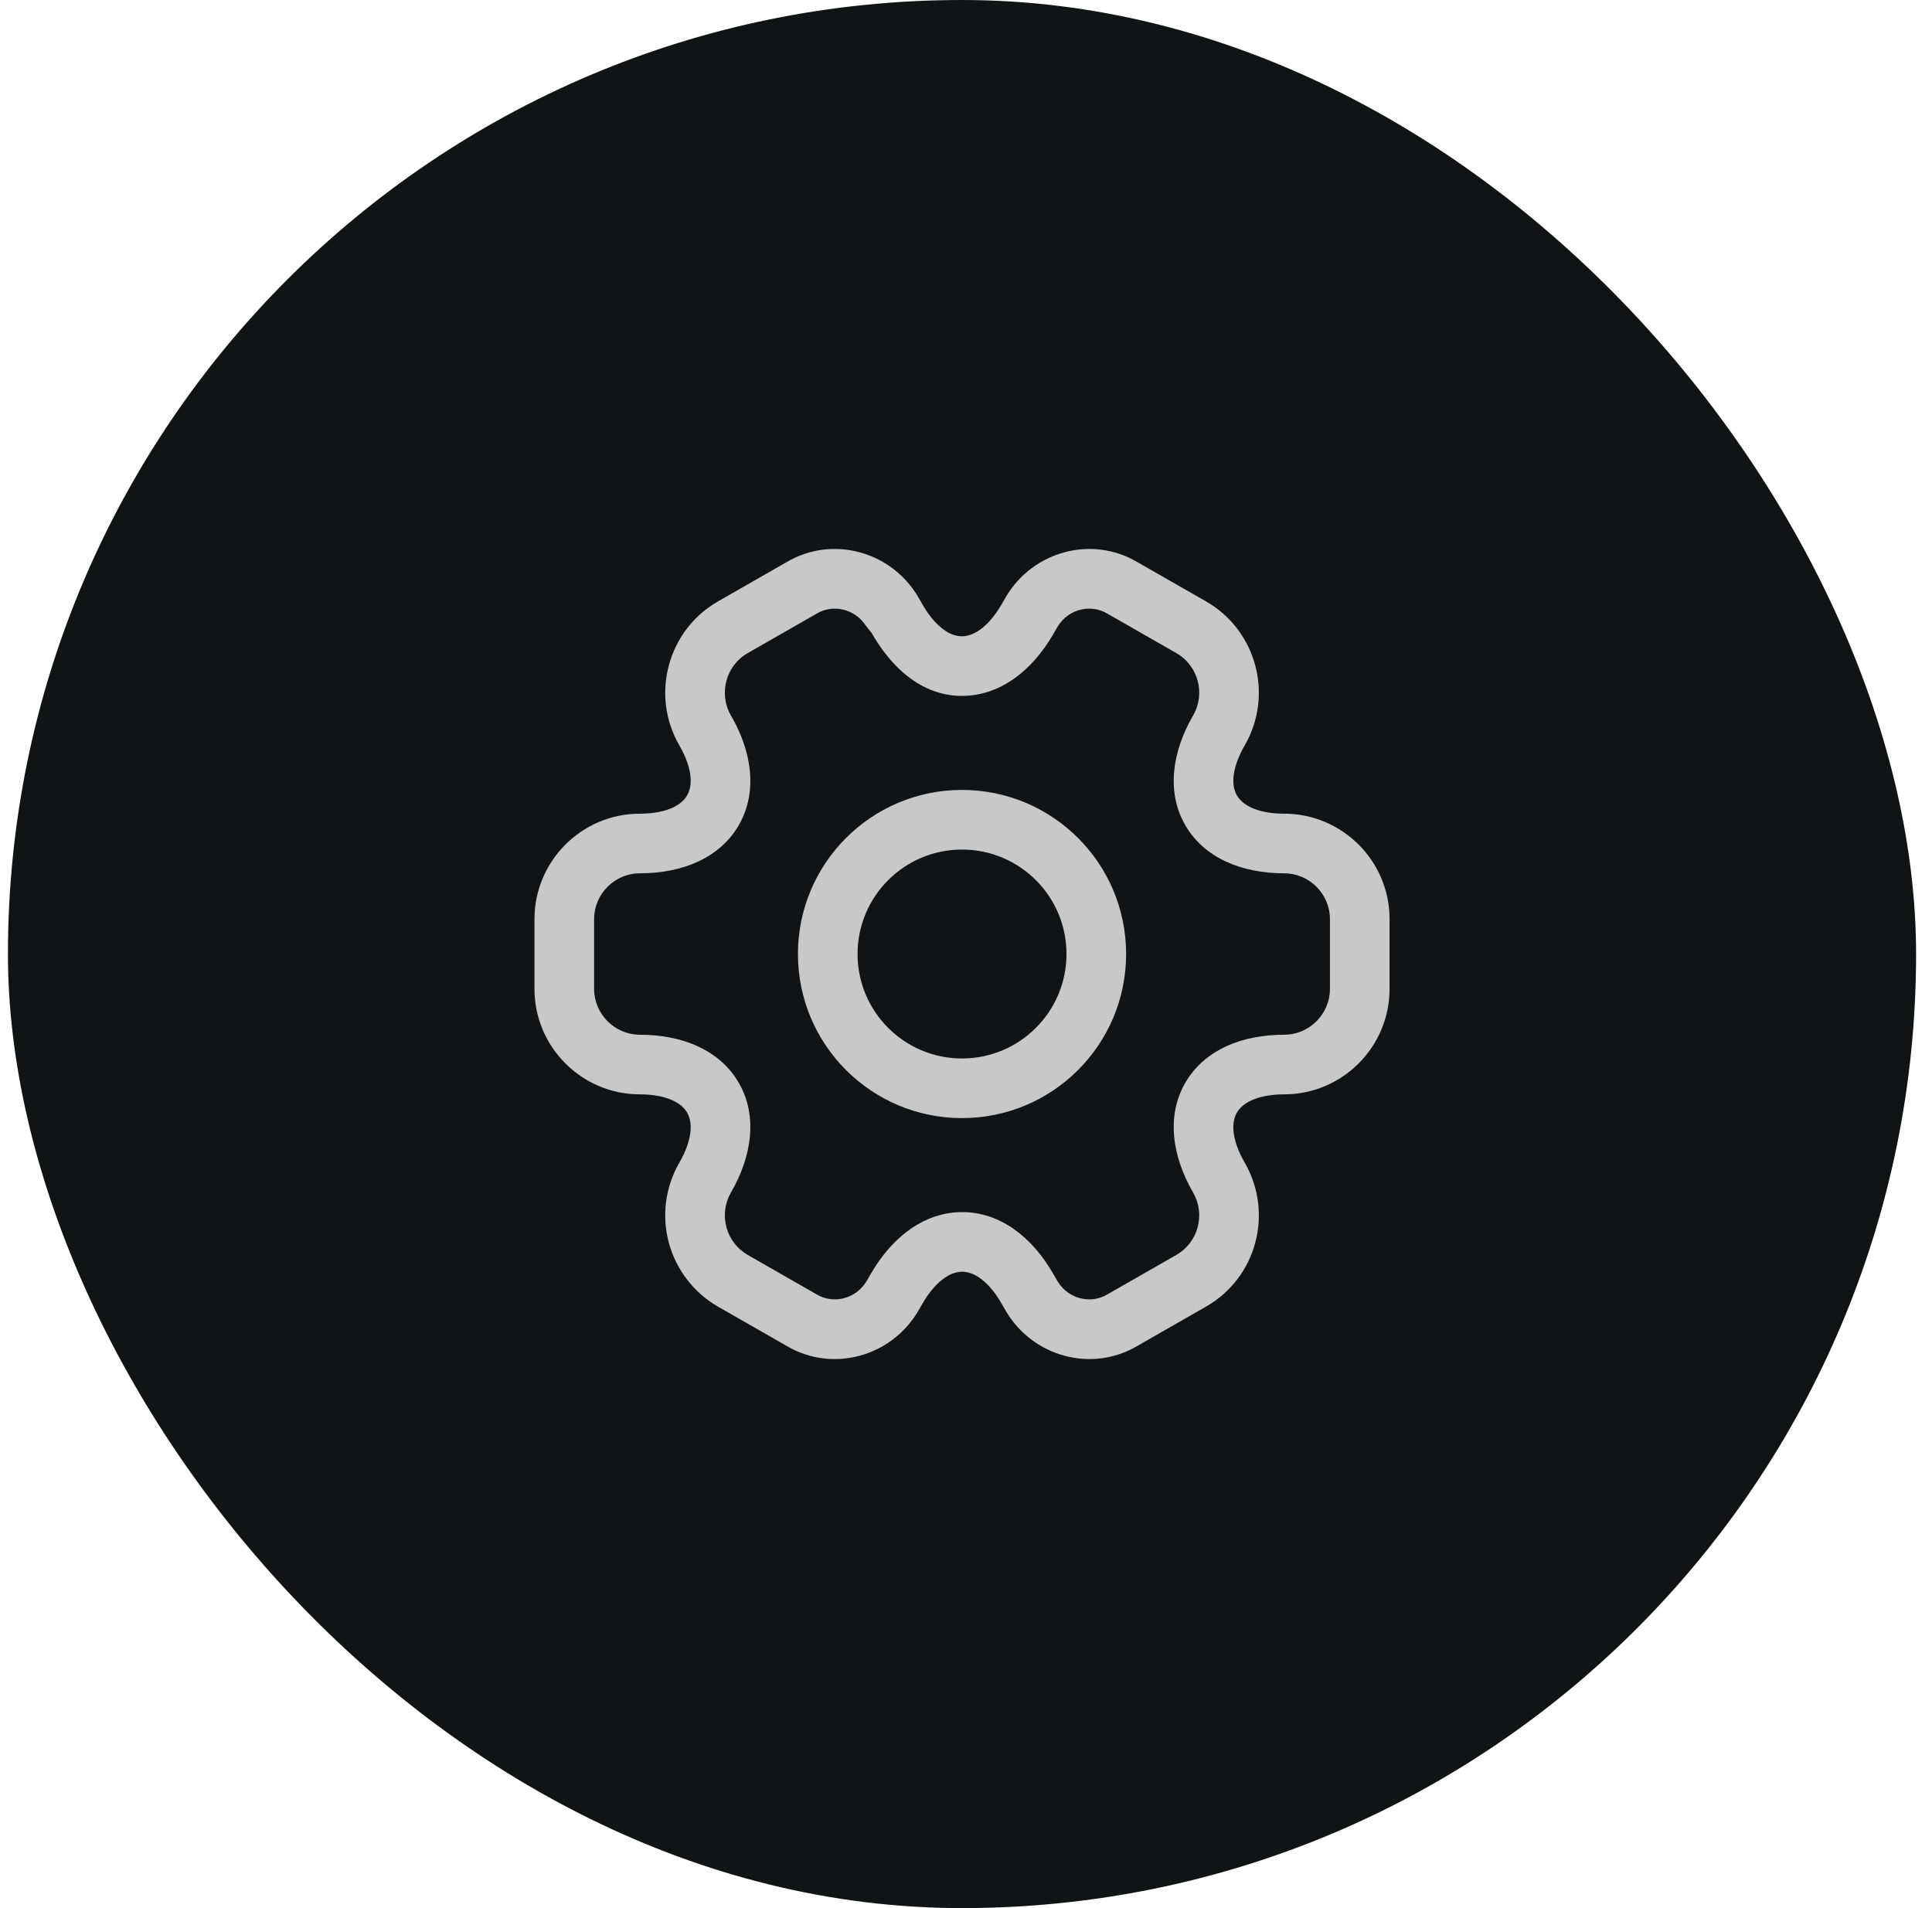 <svg xmlns="http://www.w3.org/2000/svg" width="81" height="80" viewBox="0 0 81 80" fill="none"><rect x="0.333" width="80" height="80" rx="40" fill="#121314"></rect><g clip-path="url(#clip0_5745_92993)"><path fill-rule="evenodd" clip-rule="evenodd" d="M36.557 26.561C36.846 27.063 37.177 27.515 37.548 27.898C38.316 28.689 39.253 29.177 40.327 29.177C41.918 29.177 43.263 28.133 44.157 26.591L44.341 26.272C44.797 25.524 45.732 25.32 46.411 25.718L49.321 27.384C50.23 27.903 50.551 29.08 50.027 29.987C49.133 31.53 48.897 33.216 49.692 34.595C50.487 35.974 52.062 36.615 53.842 36.615C54.89 36.615 55.758 37.478 55.758 38.532V41.465C55.758 42.514 54.895 43.382 53.842 43.382C52.062 43.382 50.487 44.022 49.692 45.401C48.898 46.779 49.132 48.461 50.023 50.002L50.027 50.008C50.551 50.935 50.225 52.096 49.32 52.614L46.443 54.26L46.419 54.274C45.739 54.679 44.798 54.474 44.341 53.724L44.332 53.708L44.16 53.41L44.157 53.406C43.271 51.863 41.931 50.819 40.34 50.819C40.217 50.819 40.097 50.825 39.978 50.837C38.545 50.982 37.335 51.982 36.51 53.406L36.325 53.724C35.87 54.472 34.934 54.677 34.255 54.278L31.346 52.613C30.907 52.36 30.587 51.944 30.456 51.455C30.324 50.967 30.39 50.447 30.64 50.008L30.643 50.003C31.534 48.462 31.768 46.779 30.975 45.401C30.18 44.022 28.604 43.382 26.825 43.382C25.771 43.382 24.908 42.514 24.908 41.465V38.532C24.908 37.483 25.771 36.615 26.825 36.615C28.604 36.615 30.18 35.974 30.975 34.595C31.471 33.733 31.566 32.753 31.349 31.763C31.219 31.168 30.977 30.569 30.641 29.991C30.118 29.085 30.436 27.903 31.346 27.383L34.223 25.737L34.247 25.723C34.912 25.327 35.824 25.513 36.292 26.221C36.296 26.227 36.325 26.262 36.362 26.309L36.362 26.309C36.433 26.398 36.536 26.527 36.557 26.561ZM39.593 53.584C39.706 53.505 39.814 53.447 39.916 53.406C40.067 53.345 40.204 53.321 40.327 53.319L40.34 53.319C40.465 53.319 40.607 53.343 40.762 53.406C40.862 53.447 40.969 53.504 41.08 53.583C41.366 53.783 41.687 54.124 41.99 54.653L41.994 54.66L42.174 54.971L42.184 54.987C43.304 56.87 45.754 57.568 47.683 56.431L47.692 56.425L50.562 54.783C52.683 53.571 53.399 50.873 52.195 48.763L52.194 48.761L52.19 48.755C51.882 48.224 51.747 47.774 51.716 47.425C51.685 47.079 51.754 46.829 51.858 46.649C51.962 46.469 52.143 46.285 52.457 46.139C52.775 45.99 53.23 45.882 53.842 45.882C56.286 45.882 58.258 43.885 58.258 41.465V38.532C58.258 36.087 56.261 34.115 53.842 34.115C53.23 34.115 52.775 34.006 52.457 33.858C52.143 33.711 51.962 33.527 51.858 33.347C51.754 33.167 51.685 32.918 51.716 32.572C51.748 32.221 51.884 31.77 52.191 31.239C53.402 29.143 52.681 26.425 50.561 25.213L47.683 23.566C45.755 22.429 43.308 23.125 42.186 25.005L41.993 25.339C41.685 25.869 41.362 26.21 41.073 26.412C40.787 26.612 40.535 26.677 40.327 26.677C40.162 26.677 39.97 26.636 39.757 26.52C39.701 26.49 39.644 26.455 39.586 26.414C39.3 26.213 38.98 25.874 38.677 25.345L38.492 25.026L38.483 25.009C37.362 23.126 34.913 22.428 32.983 23.566L32.974 23.571L30.104 25.213C27.985 26.425 27.266 29.145 28.477 31.242C28.785 31.773 28.919 32.222 28.95 32.572C28.981 32.918 28.912 33.167 28.808 33.347C28.705 33.527 28.523 33.711 28.209 33.858C27.892 34.006 27.437 34.115 26.825 34.115C24.381 34.115 22.408 36.112 22.408 38.532V41.465C22.408 43.885 24.381 45.882 26.825 45.882C27.437 45.882 27.892 45.99 28.209 46.139C28.523 46.285 28.705 46.469 28.808 46.649C28.912 46.829 28.981 47.079 28.95 47.425C28.919 47.774 28.785 48.223 28.478 48.753L28.477 48.755L28.474 48.76C27.892 49.775 27.737 50.978 28.042 52.107C28.347 53.236 29.088 54.198 30.101 54.782L30.105 54.784L32.983 56.431C34.911 57.568 37.359 56.872 38.48 54.991L38.673 54.658C38.981 54.127 39.304 53.786 39.593 53.584ZM44.713 39.998C44.713 42.417 42.752 44.378 40.333 44.378C37.914 44.378 35.954 42.417 35.954 39.998C35.954 37.58 37.914 35.619 40.333 35.619C42.752 35.619 44.713 37.58 44.713 39.998ZM47.213 39.998C47.213 43.798 44.133 46.878 40.333 46.878C36.534 46.878 33.454 43.798 33.454 39.998C33.454 36.199 36.534 33.119 40.333 33.119C44.133 33.119 47.213 36.199 47.213 39.998Z" fill="#C8C8C8"></path></g><defs><clipPath id="clip0_5745_92993"><rect width="40" height="40" fill="white" transform="translate(20.333 20)"></rect></clipPath></defs></svg>